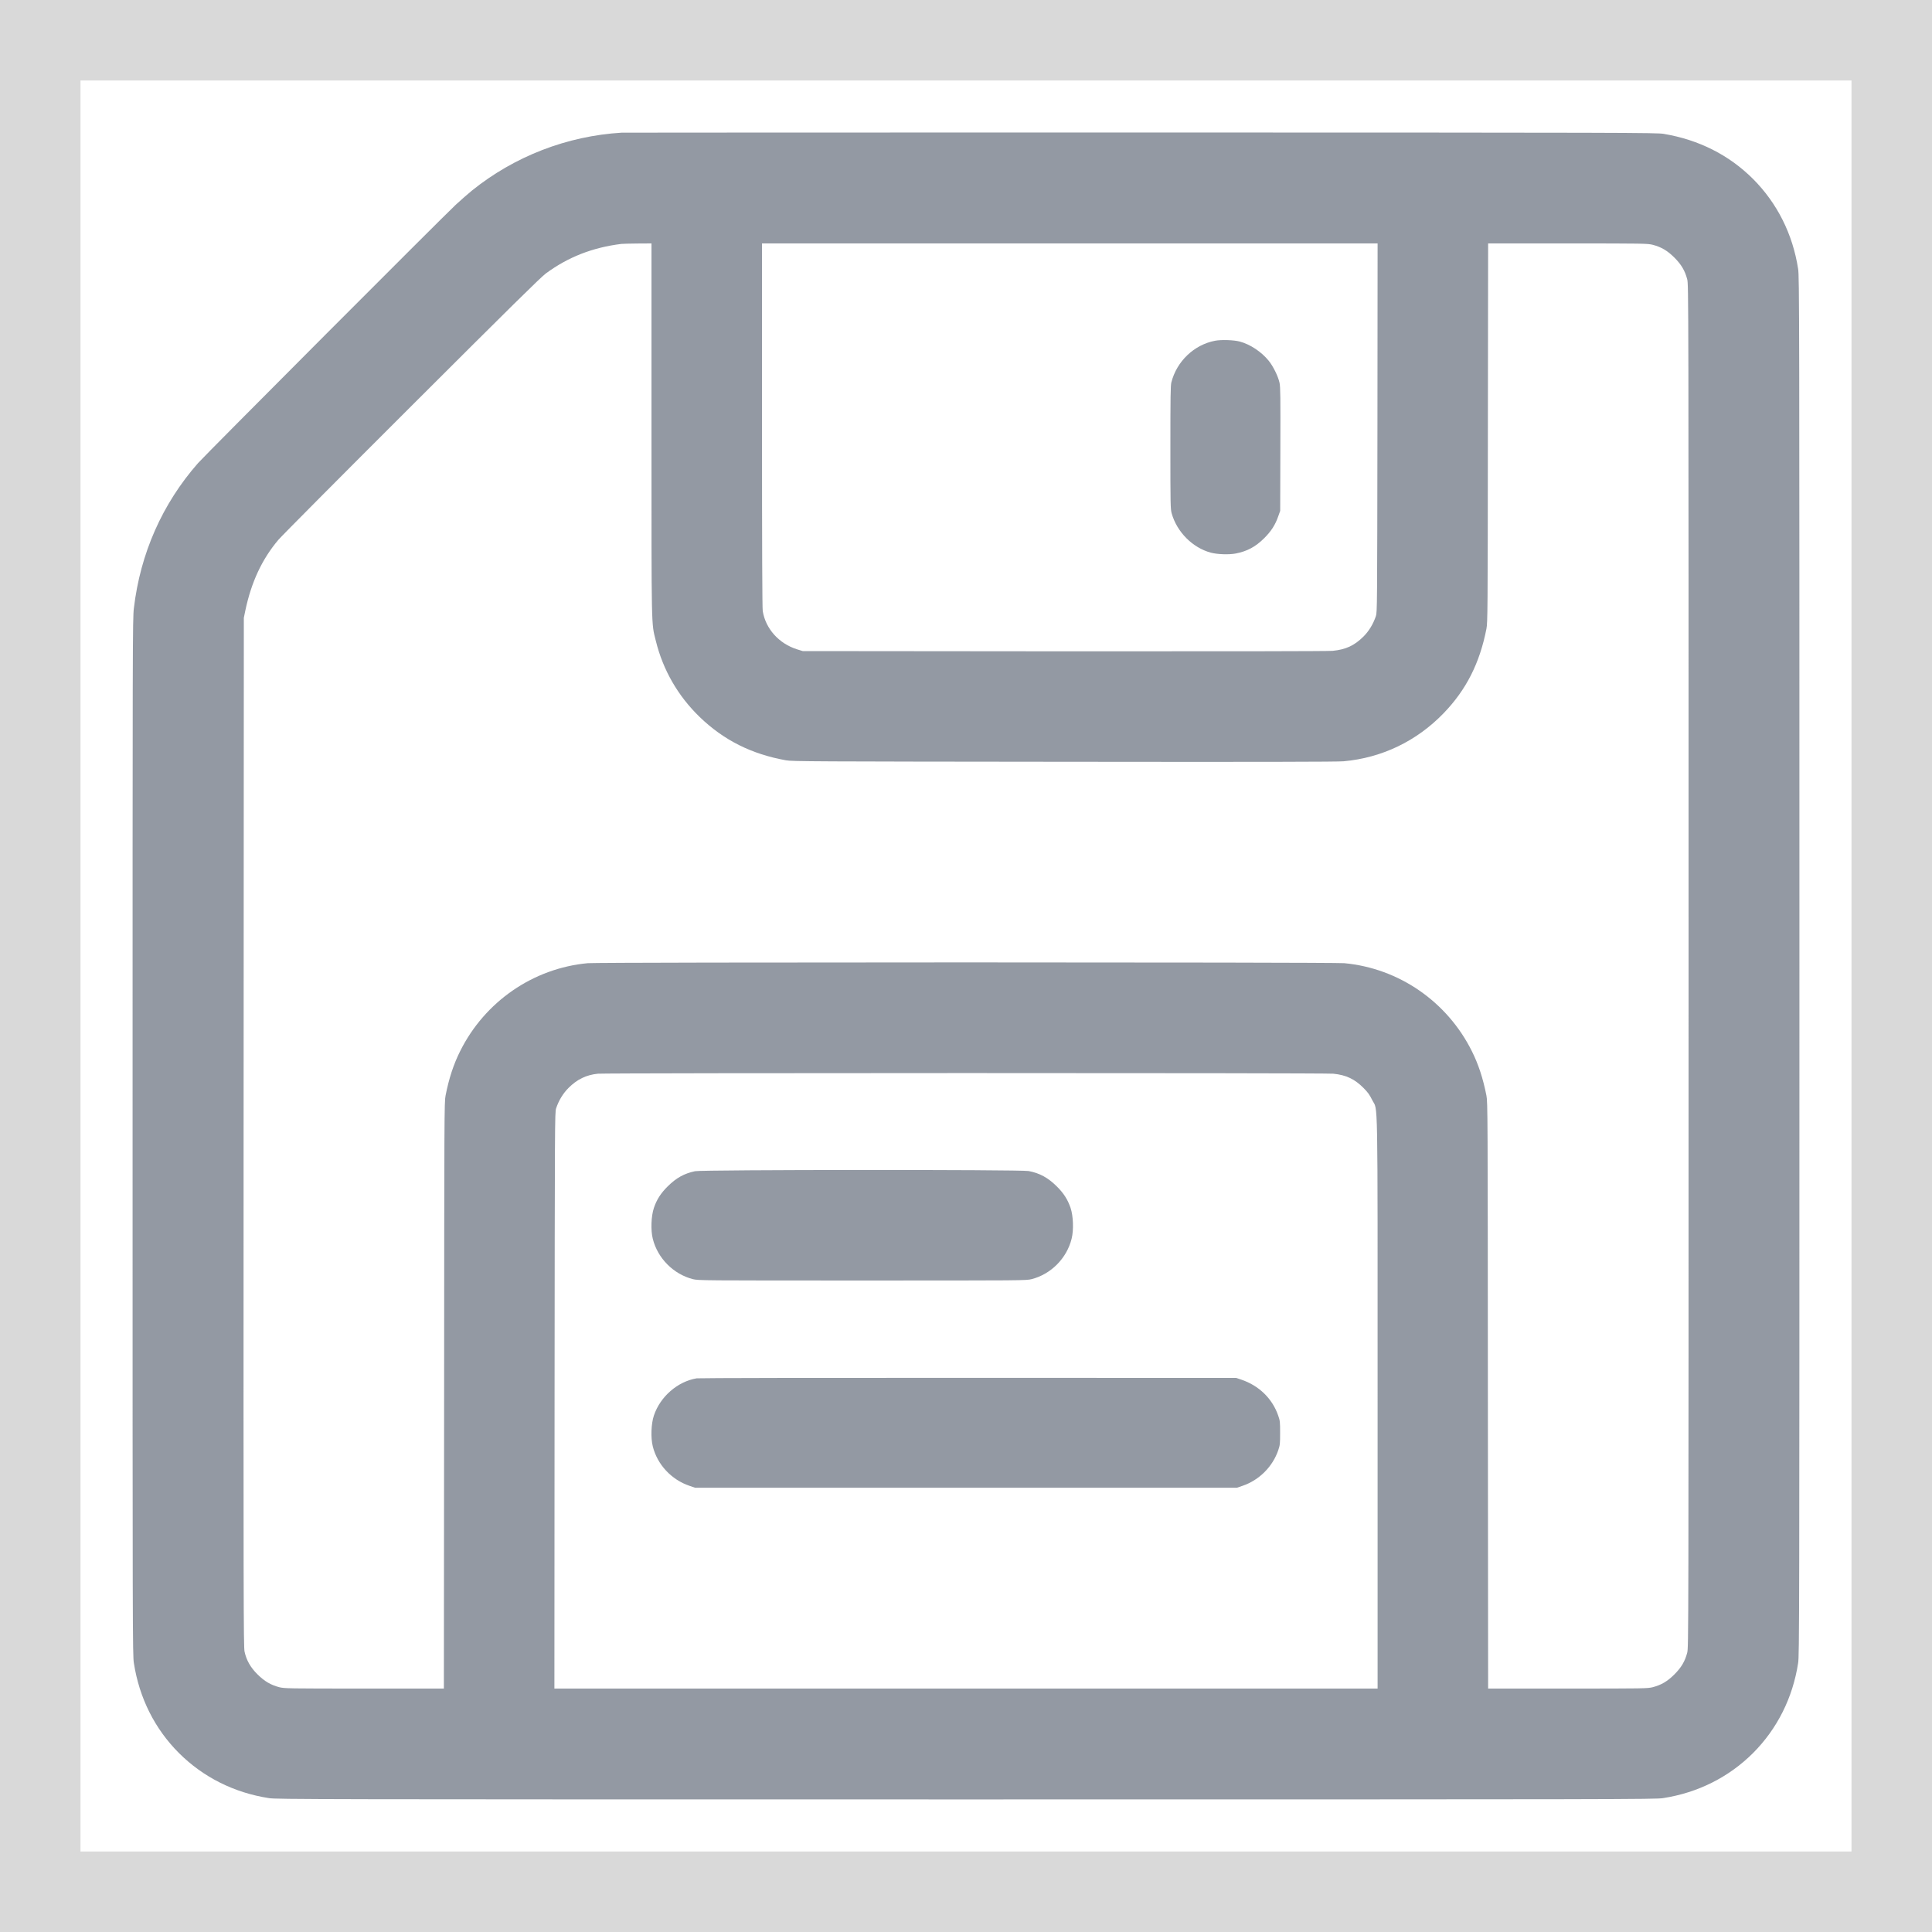 <svg width="24" height="24" viewBox="0 0 24 24" fill="none" xmlns="http://www.w3.org/2000/svg">
<rect x="0" y="0" width="24" height="24" fill="#333333" stroke="none"/>
<rect x="0.5" y="0.5" width="23" height="23" fill="white" stroke="#D9D9D9"/>
<g clip-path="url(#clip0_16606_615)">
<path fill-rule="evenodd" clip-rule="evenodd" d="M7.723 1.648C7.045 1.689 6.392 1.941 5.863 2.367C5.815 2.406 5.724 2.486 5.66 2.545C5.488 2.706 2.546 5.655 2.46 5.753C2.016 6.258 1.743 6.876 1.663 7.556C1.647 7.687 1.647 7.953 1.647 14.125C1.647 20.266 1.647 20.563 1.663 20.659C1.73 21.092 1.922 21.476 2.223 21.777C2.524 22.077 2.908 22.27 3.341 22.337C3.438 22.352 3.816 22.353 12 22.353C20.192 22.353 20.562 22.352 20.659 22.337C21.092 22.27 21.476 22.077 21.777 21.777C22.077 21.476 22.27 21.092 22.337 20.659C22.352 20.562 22.353 20.192 22.353 12C22.353 3.816 22.352 3.438 22.337 3.341C22.27 2.908 22.077 2.524 21.777 2.223C21.479 1.926 21.106 1.737 20.668 1.663C20.58 1.648 20.275 1.647 14.174 1.646C10.652 1.646 7.75 1.647 7.723 1.648ZM7.719 3.03C7.362 3.074 7.058 3.193 6.782 3.396C6.717 3.444 6.338 3.818 5.111 5.043C4.238 5.914 3.494 6.663 3.457 6.707C3.254 6.948 3.122 7.231 3.047 7.587L3.029 7.675L3.026 14.064C3.024 19.896 3.025 20.458 3.038 20.517C3.061 20.624 3.112 20.714 3.199 20.8C3.286 20.886 3.363 20.931 3.469 20.959C3.535 20.975 3.571 20.976 4.526 20.976H5.514L5.517 17.335C5.519 13.833 5.519 13.691 5.535 13.61C5.576 13.399 5.635 13.219 5.717 13.056C6.024 12.441 6.624 12.028 7.301 11.965C7.443 11.952 16.557 11.952 16.699 11.965C17.376 12.028 17.976 12.441 18.283 13.056C18.365 13.219 18.424 13.399 18.465 13.61C18.481 13.691 18.481 13.833 18.483 17.335L18.486 20.976H19.474C20.429 20.976 20.465 20.975 20.531 20.959C20.638 20.931 20.714 20.886 20.8 20.8C20.886 20.714 20.931 20.638 20.959 20.531C20.976 20.463 20.976 20.394 20.976 12C20.976 3.606 20.976 3.537 20.959 3.469C20.931 3.362 20.886 3.286 20.8 3.2C20.714 3.114 20.638 3.069 20.531 3.041C20.465 3.025 20.429 3.024 19.474 3.024H18.486L18.483 5.376C18.481 7.621 18.48 7.731 18.465 7.811C18.382 8.237 18.214 8.569 17.934 8.859C17.598 9.207 17.167 9.414 16.69 9.457C16.61 9.464 15.661 9.466 13.214 9.463C10.099 9.46 9.842 9.459 9.765 9.445C9.335 9.368 8.991 9.195 8.692 8.907C8.422 8.646 8.236 8.323 8.147 7.961C8.09 7.731 8.093 7.873 8.093 5.334V3.024L7.919 3.025C7.823 3.026 7.733 3.028 7.719 3.03ZM9.466 5.279C9.466 6.812 9.469 7.552 9.475 7.591C9.511 7.811 9.676 7.995 9.901 8.066L9.972 8.088L13.219 8.091C15.216 8.092 16.5 8.09 16.554 8.085C16.718 8.069 16.824 8.02 16.937 7.908C17.006 7.839 17.058 7.753 17.092 7.653C17.108 7.606 17.108 7.515 17.111 5.314L17.113 3.024H13.289H9.466L9.466 5.279ZM15.093 4.233C14.833 4.283 14.618 4.488 14.551 4.75C14.541 4.788 14.539 4.937 14.539 5.558C14.539 6.268 14.54 6.323 14.555 6.377C14.62 6.609 14.815 6.804 15.04 6.865C15.123 6.887 15.265 6.892 15.35 6.876C15.493 6.848 15.595 6.794 15.705 6.685C15.79 6.6 15.841 6.522 15.878 6.416L15.903 6.346L15.905 5.583C15.907 4.931 15.906 4.811 15.895 4.756C15.878 4.676 15.817 4.551 15.76 4.481C15.671 4.371 15.53 4.277 15.401 4.243C15.328 4.223 15.169 4.218 15.093 4.233ZM7.426 13.338C7.282 13.353 7.169 13.408 7.063 13.514C6.994 13.583 6.941 13.67 6.908 13.769C6.892 13.816 6.892 13.942 6.889 17.397L6.887 20.976H12H17.113V17.43C17.113 13.46 17.119 13.812 17.046 13.665C17.014 13.6 16.992 13.569 16.938 13.515C16.828 13.404 16.722 13.354 16.563 13.338C16.468 13.327 7.522 13.328 7.426 13.338ZM8.634 14.549C8.498 14.578 8.401 14.632 8.295 14.737C8.209 14.822 8.158 14.901 8.123 15.005C8.089 15.106 8.082 15.281 8.109 15.388C8.169 15.631 8.367 15.829 8.607 15.89C8.675 15.907 8.71 15.907 10.711 15.907C12.711 15.907 12.746 15.907 12.815 15.89C13.055 15.829 13.252 15.631 13.312 15.388C13.339 15.281 13.333 15.106 13.299 15.005C13.263 14.9 13.213 14.822 13.127 14.737C13.018 14.629 12.915 14.573 12.778 14.547C12.676 14.528 8.726 14.53 8.634 14.549ZM8.654 17.122C8.417 17.162 8.202 17.349 8.123 17.584C8.089 17.685 8.082 17.859 8.109 17.967C8.165 18.193 8.34 18.381 8.564 18.457L8.634 18.481H12H15.366L15.436 18.457C15.642 18.387 15.809 18.22 15.879 18.015C15.901 17.95 15.902 17.934 15.902 17.799C15.902 17.663 15.901 17.649 15.878 17.584C15.805 17.373 15.639 17.212 15.419 17.138L15.357 17.117L12.026 17.116C10.194 17.115 8.677 17.118 8.654 17.122Z" fill="#9399A3"/>
</g>
<defs>
<clipPath id="clip0_16606_615">
<rect width="22" height="22" fill="white" transform="translate(1 1)"/>
</clipPath>
</defs>
</svg>
